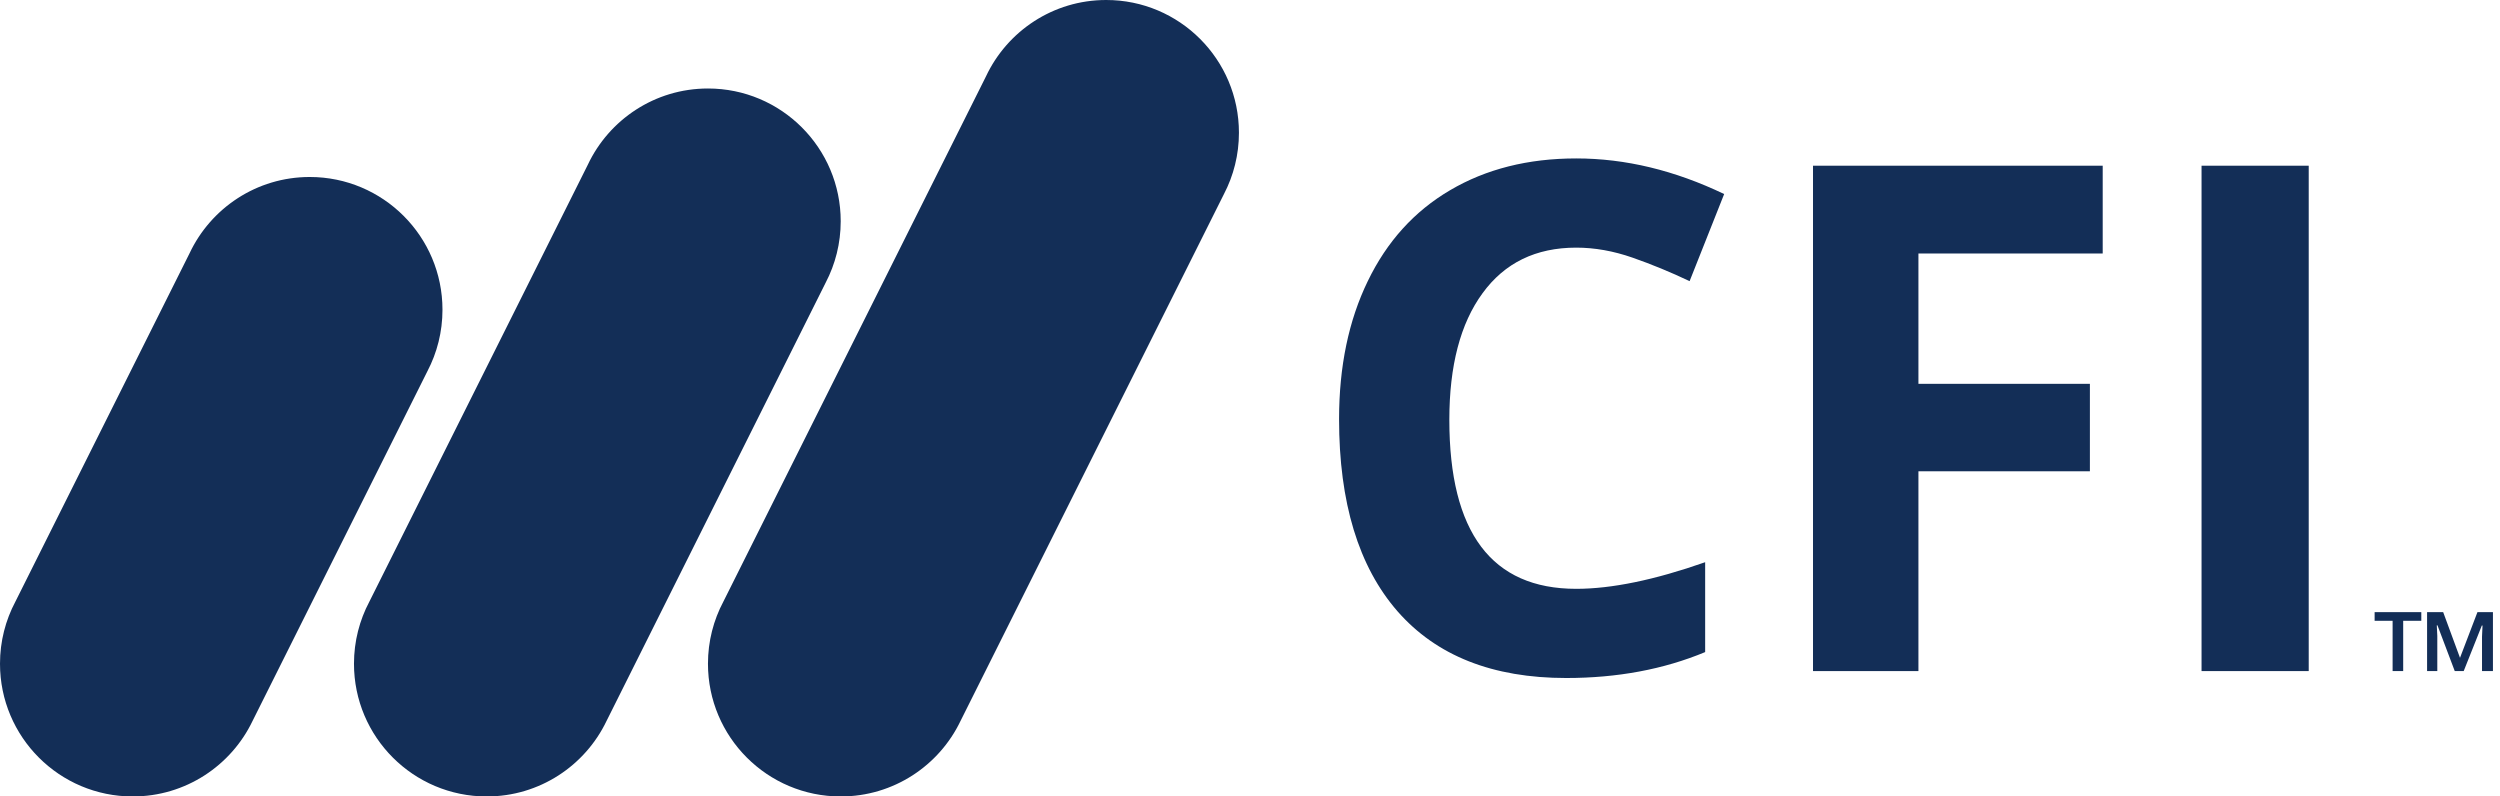 <svg width="113" height="36" viewBox="0 0 113 36" fill="none" xmlns="http://www.w3.org/2000/svg">
  <path d="M108.624 30.333H108.146V28.059H107.333V27.667H109.443V28.059H108.624V30.333ZM110.955 30.333L110.174 28.266H110.143L110.166 28.743V30.333H109.704V27.667H110.431L111.192 29.734L111.981 27.667H112.681V30.333H112.187V28.78L112.21 28.273H112.179L111.359 30.333H110.955Z" fill="#132E57"/>
  <path d="M71.245 11.193C69.422 11.193 68.01 11.88 67.01 13.255C66.01 14.62 65.51 16.526 65.51 18.974C65.51 24.068 67.422 26.615 71.245 26.615C72.849 26.615 74.792 26.213 77.073 25.412V29.474C75.198 30.255 73.104 30.646 70.792 30.646C67.469 30.646 64.927 29.641 63.167 27.63C61.406 25.609 60.526 22.713 60.526 18.943C60.526 16.568 60.958 14.49 61.823 12.708C62.688 10.917 63.927 9.547 65.542 8.599C67.167 7.641 69.068 7.161 71.245 7.161C73.463 7.161 75.693 7.698 77.932 8.771L76.37 12.708C75.516 12.302 74.656 11.948 73.792 11.646C72.927 11.344 72.078 11.193 71.245 11.193Z" fill="#132E57"/>
  <path d="M86.713 30.333H81.948V7.49H95.042V11.458H86.713V17.349H94.463V21.302H86.713V30.333Z" fill="#132E57"/>
  <path d="M99.51 30.333V7.49H104.354V30.333H99.51Z" fill="#132E57"/>
  <path d="M55.322 8.773C55.755 7.944 56 7 56 6C56 2.686 53.314 0 50 0C47.599 0 45.527 1.411 44.568 3.449L32.696 27.193C32.252 28.031 32 28.986 32 30C32 33.314 34.686 36 38 36C40.388 36 42.45 34.605 43.416 32.586L55.322 8.773Z" fill="#132E57"/>
  <path d="M37.322 12.773C37.755 11.944 38 11 38 10C38 6.686 35.314 4 32 4C29.599 4 27.527 5.411 26.568 7.449L16.696 27.193C16.252 28.031 16 28.986 16 30C16 33.314 18.686 36 22 36C24.388 36 26.45 34.605 27.416 32.586L37.322 12.773Z" fill="#132E57"/>
  <path d="M19.322 16.773C19.755 15.944 20 15 20 14C20 10.686 17.314 8 14 8C11.598 8 9.527 9.411 8.568 11.449L0.696 27.193C0.252 28.031 0 28.986 0 30C0 33.314 2.686 36 6 36C8.388 36 10.45 34.605 11.416 32.586L19.322 16.773Z" fill="#132E57"/>
</svg>
